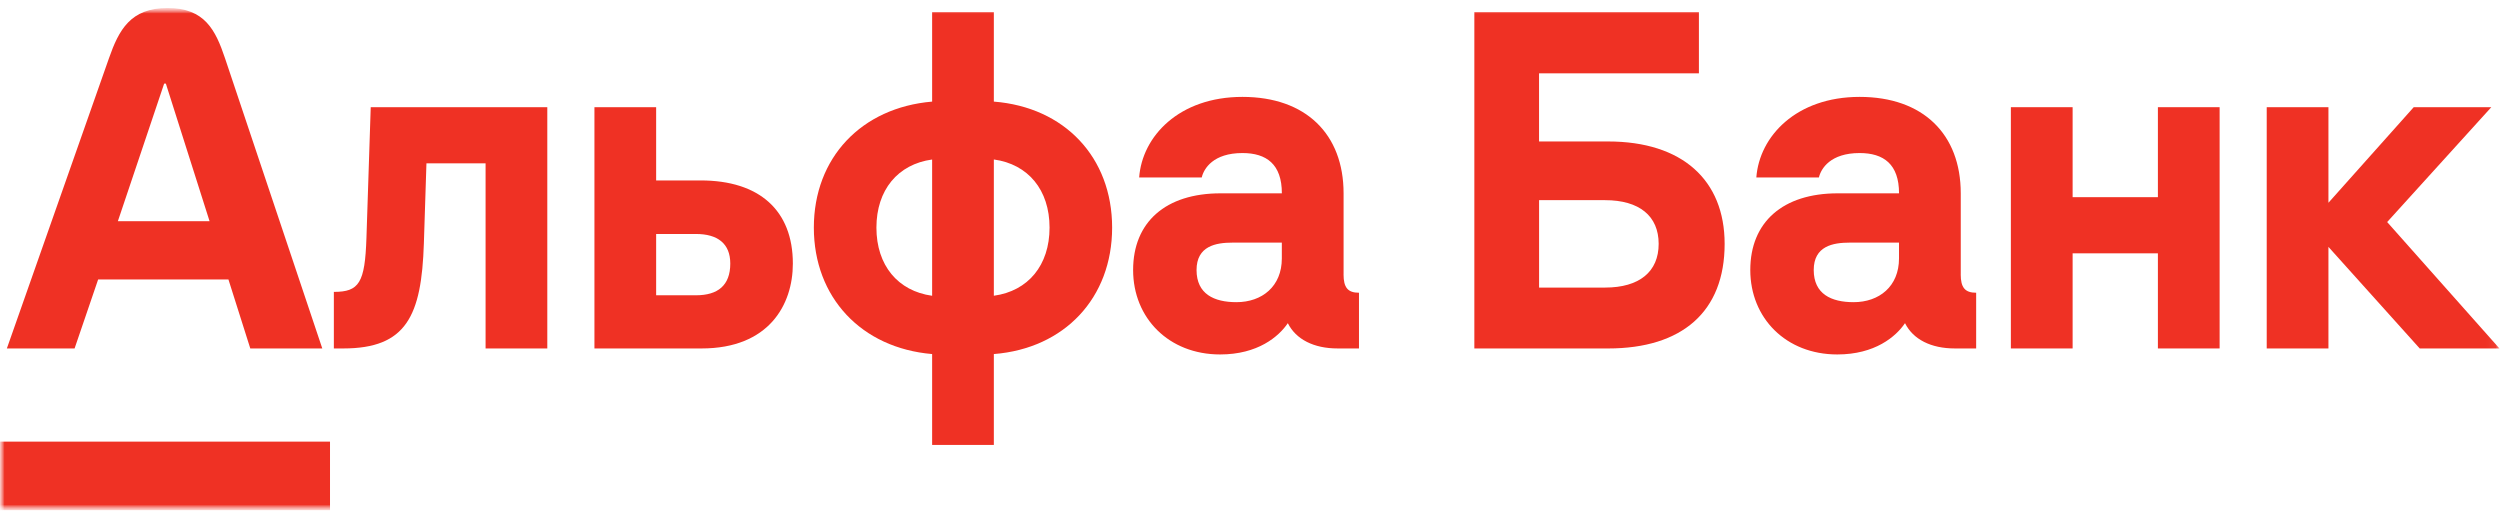 <?xml version="1.0" encoding="UTF-8"?> <svg xmlns="http://www.w3.org/2000/svg" width="275" height="57" viewBox="0 0 275 57" fill="none"><mask id="mask0_38_242" style="mask-type:luminance" maskUnits="userSpaceOnUse" x="0" y="0" width="275" height="57"><path d="M274.939 0.878H0V56.122H274.939V0.878Z" fill="white"></path></mask><g mask="url(#mask0_38_242)"><path d="M265.509 11.791L256.128 22.304V11.791H249.339V38.33H256.128V27.157L266.169 38.33H274.939L262.588 24.425L274.044 11.791H265.509Z" fill="#EF3124"></path><path d="M237.369 21.689H227.988V11.791H221.196V38.33H227.988V27.866H237.369V38.33H244.158V11.791H237.369V21.689Z" fill="#EF3124"></path><mask id="mask1_38_242" style="mask-type:luminance" maskUnits="userSpaceOnUse" x="0" y="0" width="275" height="57"><path d="M274.939 0.878H0V56.122H274.939V0.878Z" fill="white"></path></mask><g mask="url(#mask1_38_242)"><path d="M40.309 26.168C40.147 31.119 39.509 32.108 36.724 32.108V38.33H37.762C44.701 38.33 46.369 34.745 46.626 26.779L46.909 17.965H53.414V38.33H60.203V11.791H40.78L40.309 26.168Z" fill="#EF3124"></path><path d="M77.078 19.851H72.176V11.791H65.388V38.33H77.172C84.576 38.33 87.214 33.523 87.214 28.994C87.214 23.149 83.534 19.848 77.078 19.848M76.561 32.481H72.176V25.738H76.561C78.919 25.738 80.331 26.776 80.331 28.991C80.331 31.394 78.965 32.481 76.561 32.481Z" fill="#EF3124"></path><path d="M109.323 11.176V1.324H102.534V11.176C94.757 11.837 89.523 17.354 89.523 25.037C89.523 32.719 94.757 38.285 102.534 38.946V48.942H109.323V38.946C117.1 38.334 122.334 32.769 122.334 25.037C122.334 17.305 117.1 11.788 109.323 11.176ZM102.534 32.535C98.764 32.014 96.406 29.187 96.406 25.04C96.406 20.893 98.764 18.063 102.534 17.546V32.538V32.535ZM109.323 32.535V17.542C113.092 18.059 115.451 20.889 115.451 25.037C115.451 29.184 113.092 32.014 109.323 32.531" fill="#EF3124"></path><path d="M147.794 30.175V21.266C147.794 14.76 143.647 10.658 136.669 10.658C129.692 10.658 125.639 14.998 125.307 19.522H132.19C132.424 18.534 133.462 16.835 136.669 16.835C139.311 16.835 141.005 18.062 141.005 21.266H134.262C128.228 21.266 124.643 24.424 124.643 29.703C124.643 34.982 128.564 38.99 134.213 38.99C138.356 38.99 140.658 37.031 141.662 35.548C142.556 37.341 144.537 38.329 147.129 38.329H149.488V32.201C148.262 32.201 147.79 31.635 147.79 30.175M141.001 28.431C141.001 31.496 138.832 33.239 136.005 33.239C133.552 33.239 131.62 32.345 131.62 29.703C131.62 27.062 133.741 26.688 135.579 26.688H141.001V28.431Z" fill="#EF3124"></path><path d="M176.884 15.561H169.295V8.067H186.88V1.324H162.178V38.331H176.888C185.042 38.331 189.71 34.278 189.71 26.829C189.71 19.806 185.042 15.561 176.888 15.561M176.559 31.636H169.299V22.018H176.559C180.329 22.018 182.453 23.761 182.453 26.825C182.453 29.889 180.333 31.633 176.559 31.633" fill="#EF3124"></path><path d="M215.683 30.175V21.266C215.683 14.76 211.536 10.658 204.559 10.658C197.581 10.658 193.529 14.998 193.197 19.522H200.079C200.313 18.534 201.351 16.835 204.559 16.835C207.2 16.835 208.894 18.062 208.894 21.266H202.151C196.117 21.266 192.532 24.424 192.532 29.703C192.532 34.982 196.453 38.99 202.102 38.99C206.245 38.99 208.547 37.031 209.551 35.548C210.445 37.341 212.426 38.329 215.019 38.329H217.377V32.201C216.151 32.201 215.679 31.635 215.679 30.175M208.891 28.431C208.891 31.496 206.721 33.239 203.895 33.239C201.442 33.239 199.51 32.345 199.51 29.703C199.51 27.062 201.63 26.688 203.468 26.688H208.891V28.431Z" fill="#EF3124"></path><path d="M36.301 48.579H0V56.122H36.301V48.579Z" fill="#EF3124"></path><path d="M24.75 6.402C23.713 3.316 22.52 0.878 18.434 0.878C14.347 0.878 13.075 3.304 11.988 6.402L0.755 38.33H8.204L10.796 30.742H25.128L27.532 38.33H35.452L24.75 6.402ZM12.966 24.33L18.056 9.199H18.245L23.052 24.33H12.962H12.966Z" fill="#EF3124"></path></g></g></svg> 